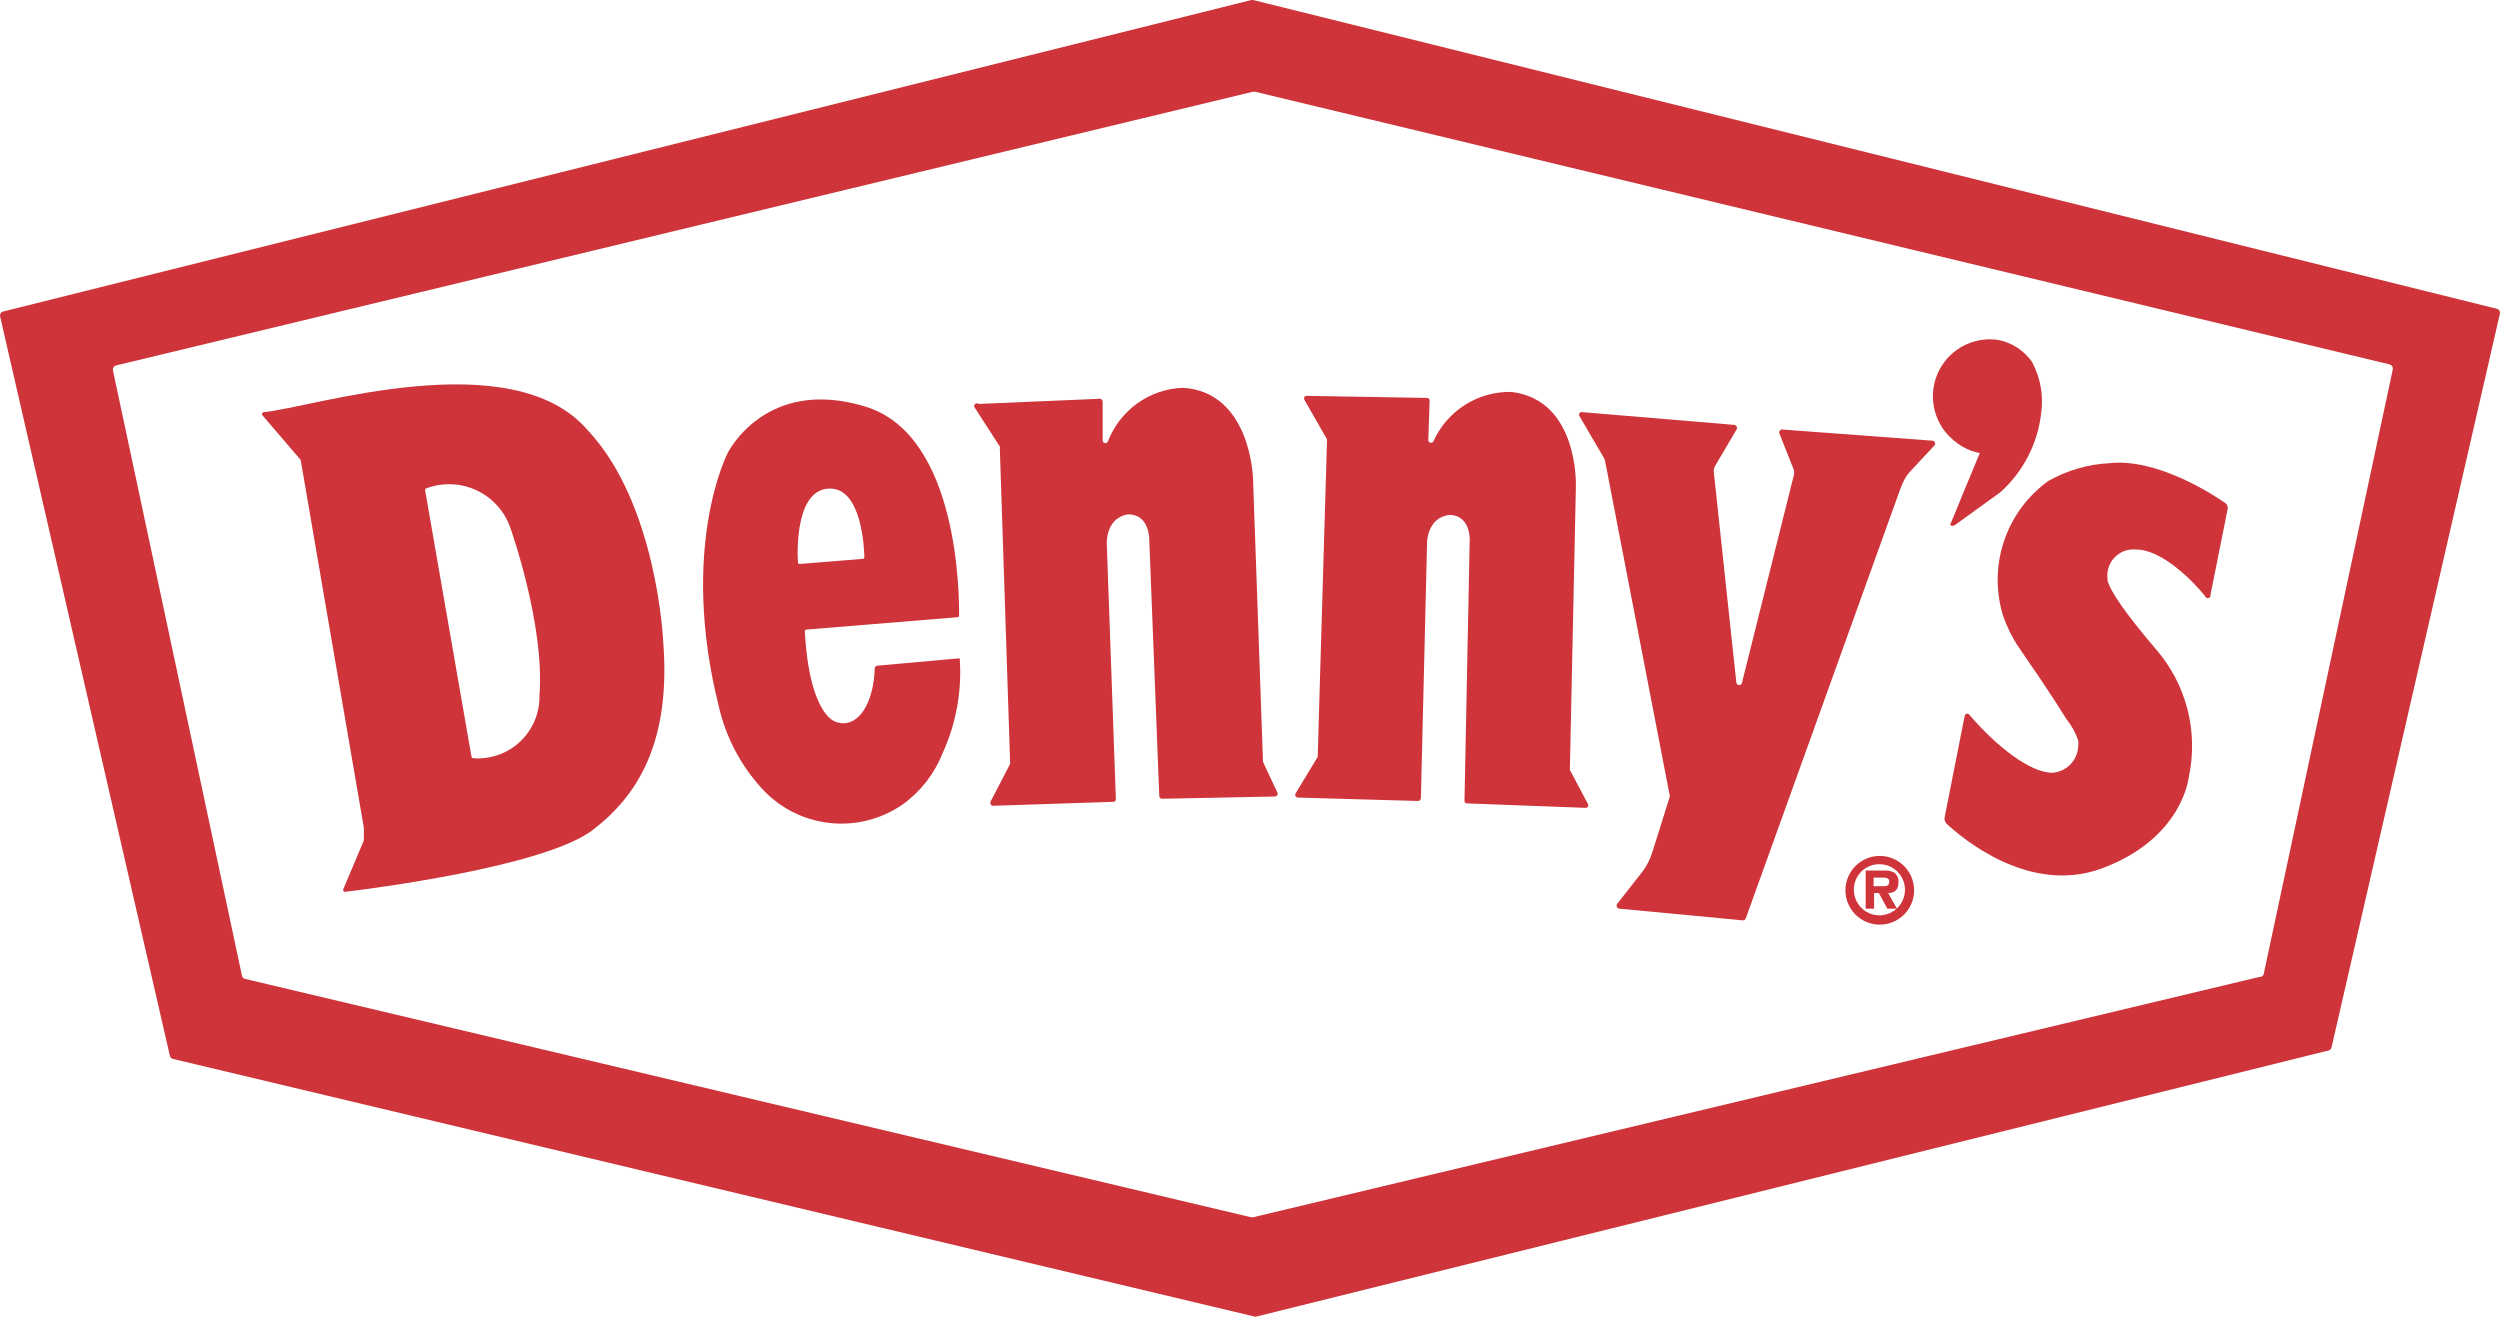<?xml version="1.0" encoding="UTF-8"?>
<svg width="405px" height="214px" viewBox="0 0 405 214" version="1.1" xmlns="http://www.w3.org/2000/svg" xmlns:xlink="http://www.w3.org/1999/xlink">
    <title>Homepage _ Denny's-4</title>
    <g id="Page-1" stroke="none" stroke-width="1" fill="none" fill-rule="evenodd">
        <g id="Homepage-_-Denny's-4" transform="translate(-0, 0)" fill="#CE3439" fill-rule="nonzero">
            <path d="M202.741,0 L0.495,50.468 C0.325,50.514 0.182,50.624 0.093,50.775 C0,50.926 -0.021,51.105 0.02,51.275 L27.522,171.046 C27.552,171.168 27.614,171.279 27.7,171.368 C27.789,171.456 27.903,171.518 28.024,171.546 L203.213,213.278 C203.324,213.307 203.437,213.307 203.548,213.278 L377.206,170.183 C377.328,170.152 377.439,170.089 377.525,170.001 C377.614,169.913 377.676,169.803 377.709,169.682 L404.987,50.802 C405.022,50.632 404.987,50.457 404.895,50.311 C404.8,50.166 404.655,50.063 404.487,50.023 L202.992,0 L202.741,0 Z M366.085,158.248 L202.992,197.198 L202.684,197.198 L39.702,158.582 C39.58,158.553 39.469,158.492 39.38,158.403 C39.291,158.315 39.229,158.203 39.202,158.081 L18.291,59.983 C18.264,59.814 18.301,59.642 18.393,59.498 C18.485,59.354 18.625,59.25 18.79,59.204 L202.992,14.857 L203.297,14.857 L387.134,59.037 C387.299,59.083 387.442,59.187 387.534,59.331 C387.626,59.475 387.661,59.647 387.636,59.816 L366.725,157.775 C366.687,157.917 366.603,158.043 366.49,158.134 C366.374,158.224 366.231,158.274 366.085,158.276 L366.085,158.248 Z" id="Shape"></path>
            <path d="M107.439,103.913 C107.439,103.913 106.467,81.656 95.205,69.693 C82.885,55.337 50.323,66.104 42.704,66.772 C42.65,66.779 42.596,66.8 42.553,66.834 C42.51,66.868 42.477,66.913 42.458,66.964 C42.437,67.016 42.431,67.071 42.442,67.125 C42.45,67.18 42.474,67.23 42.51,67.273 L48.709,74.506 L58.944,134.099 L58.944,136.158 L55.607,144.059 C55.586,144.11 55.58,144.165 55.586,144.219 C55.594,144.273 55.615,144.324 55.65,144.366 C55.685,144.409 55.729,144.441 55.78,144.461 C55.831,144.481 55.885,144.486 55.939,144.477 C60.027,143.976 87.419,140.498 95.678,134.711 C103.381,129.008 108.719,120.133 107.439,103.913 Z M87.392,112.621 C87.427,114.017 87.167,115.405 86.633,116.695 C86.098,117.985 85.302,119.149 84.289,120.111 C83.277,121.073 82.075,121.812 80.76,122.281 C79.445,122.75 78.05,122.937 76.656,122.832 C76.592,122.823 76.529,122.794 76.478,122.749 C76.43,122.705 76.394,122.646 76.378,122.581 L68.87,79.431 C68.861,79.394 68.861,79.356 68.87,79.319 C68.875,79.282 68.891,79.247 68.91,79.216 C68.932,79.185 68.959,79.158 68.988,79.138 C69.021,79.117 69.056,79.103 69.094,79.097 C70.436,78.598 71.867,78.38 73.298,78.454 C74.729,78.529 76.127,78.895 77.412,79.531 C78.695,80.167 79.837,81.058 80.763,82.151 C81.689,83.244 82.383,84.514 82.802,85.885 C82.802,85.885 88.28,101.382 87.392,112.621 Z" id="Shape"></path>
            <path d="M155.213,106.667 L142.172,107.835 C142.042,107.842 141.923,107.898 141.834,107.991 C141.748,108.085 141.699,108.208 141.699,108.336 C141.699,109.894 141.197,114.902 138.332,116.682 C137.695,117.073 136.945,117.237 136.202,117.146 C135.46,117.055 134.771,116.715 134.245,116.182 C132.743,114.652 130.853,110.951 130.381,102.271 C130.381,102.202 130.405,102.135 130.451,102.084 C130.497,102.032 130.562,102 130.632,101.993 L155.102,99.989 C155.14,99.99 155.18,99.982 155.215,99.966 C155.251,99.95 155.283,99.927 155.31,99.898 C155.334,99.87 155.356,99.836 155.367,99.799 C155.38,99.762 155.383,99.722 155.38,99.684 C155.38,96.623 155.38,70.443 140.141,65.853 C124.012,60.956 117.896,73.365 117.896,73.365 C117.896,73.365 109.942,88.555 116.476,114.568 C117.604,119.403 119.94,123.873 123.261,127.56 C126.088,130.746 129.979,132.788 134.207,133.3 C138.432,133.813 142.698,132.761 146.203,130.343 C149.13,128.244 151.387,125.346 152.71,121.996 C154.864,117.275 155.82,112.096 155.491,106.917 C155.51,106.879 155.515,106.836 155.507,106.795 C155.499,106.753 155.477,106.715 155.448,106.687 C155.415,106.659 155.375,106.642 155.334,106.638 C155.291,106.634 155.248,106.644 155.213,106.667 Z M134.663,79.151 C139.585,79.374 140.001,88.75 140.031,90.28 C140.031,90.342 140.009,90.402 139.966,90.448 C139.925,90.494 139.869,90.524 139.807,90.53 L129.52,91.365 C129.484,91.365 129.452,91.358 129.422,91.346 C129.393,91.333 129.366,91.315 129.341,91.292 C129.317,91.268 129.301,91.241 129.287,91.21 C129.274,91.18 129.268,91.148 129.268,91.115 C129.158,89.445 128.796,78.901 134.663,79.151 Z" id="Shape"></path>
            <path d="M157.967,66.132 L161.971,72.336 C162.001,72.407 162.001,72.487 161.971,72.559 L163.639,123.527 C163.656,123.601 163.656,123.677 163.639,123.75 L160.47,129.871 C160.437,129.941 160.424,130.019 160.429,130.097 C160.435,130.175 160.459,130.25 160.499,130.316 C160.543,130.382 160.599,130.437 160.667,130.476 C160.734,130.515 160.81,130.536 160.888,130.538 L180.352,129.898 C180.409,129.898 180.466,129.887 180.52,129.864 C180.571,129.841 180.62,129.808 180.657,129.766 C180.698,129.725 180.728,129.675 180.747,129.621 C180.765,129.568 180.774,129.51 180.771,129.453 L179.297,88.027 C179.297,88.027 179.102,83.91 182.745,83.325 C186.387,83.325 186.192,87.666 186.192,87.666 L187.804,128.98 C187.81,129.039 187.823,129.096 187.85,129.149 C187.875,129.201 187.912,129.248 187.956,129.287 C187.999,129.326 188.05,129.355 188.107,129.375 C188.161,129.394 188.22,129.401 188.28,129.398 L206.548,129.036 C206.623,129.034 206.696,129.014 206.761,128.976 C206.826,128.939 206.88,128.886 206.918,128.822 C206.955,128.758 206.98,128.686 206.983,128.612 C206.985,128.537 206.969,128.463 206.937,128.396 L204.601,123.416 C204.59,123.361 204.59,123.304 204.601,123.249 L202.989,77.511 C202.989,77.511 202.654,63.433 191.56,62.821 C188.911,62.936 186.354,63.824 184.205,65.377 C182.053,66.929 180.406,69.078 179.464,71.557 C179.418,71.641 179.348,71.708 179.262,71.748 C179.175,71.789 179.078,71.801 178.983,71.782 C178.892,71.763 178.805,71.715 178.743,71.645 C178.678,71.574 178.638,71.485 178.63,71.39 L178.63,65.047 C178.622,64.926 178.568,64.813 178.481,64.73 C178.392,64.647 178.276,64.601 178.157,64.602 L158.553,65.436 C158.507,65.398 158.453,65.369 158.396,65.351 C158.339,65.333 158.28,65.326 158.221,65.332 C158.161,65.337 158.104,65.353 158.05,65.381 C157.996,65.408 157.951,65.446 157.913,65.492 C157.875,65.538 157.845,65.59 157.826,65.647 C157.81,65.704 157.802,65.764 157.807,65.823 C157.813,65.883 157.829,65.941 157.856,65.994 C157.886,66.046 157.921,66.093 157.967,66.132 Z" id="Path"></path>
            <path d="M211.329,64.796 L214.972,71.168 C214.985,71.25 214.985,71.335 214.972,71.418 L213.471,122.415 C213.495,122.477 213.495,122.546 213.471,122.609 L209.885,128.535 C209.847,128.601 209.826,128.676 209.823,128.752 C209.823,128.828 209.842,128.903 209.877,128.97 C209.915,129.037 209.966,129.094 210.031,129.135 C210.096,129.175 210.168,129.199 210.247,129.203 L229.711,129.759 C229.827,129.76 229.941,129.718 230.027,129.641 C230.113,129.564 230.17,129.458 230.184,129.342 L231.185,87.888 C231.185,87.888 231.185,83.771 234.911,83.409 C238.526,83.604 238.081,87.972 238.081,87.972 L237.247,129.704 C237.239,129.762 237.244,129.821 237.26,129.877 C237.279,129.933 237.309,129.984 237.349,130.027 C237.387,130.07 237.438,130.103 237.492,130.124 C237.546,130.145 237.606,130.154 237.665,130.149 L256.851,130.872 C256.924,130.878 256.997,130.866 257.062,130.835 C257.127,130.805 257.183,130.758 257.227,130.699 C257.27,130.64 257.294,130.571 257.302,130.499 C257.31,130.427 257.297,130.354 257.27,130.288 L254.321,124.724 C254.308,124.669 254.308,124.612 254.321,124.557 L255.293,78.846 C255.293,78.846 255.85,64.769 244.812,63.489 C242.158,63.443 239.55,64.178 237.309,65.602 C235.07,67.026 233.297,69.078 232.214,71.501 C232.165,71.588 232.09,71.657 231.998,71.696 C231.906,71.735 231.806,71.742 231.709,71.716 C231.614,71.691 231.528,71.634 231.469,71.554 C231.409,71.475 231.377,71.378 231.38,71.279 L231.601,64.936 C231.609,64.876 231.606,64.816 231.587,64.759 C231.571,64.702 231.542,64.649 231.501,64.604 C231.461,64.559 231.412,64.523 231.358,64.499 C231.304,64.475 231.245,64.462 231.185,64.463 L211.554,64.129 C211.489,64.151 211.429,64.188 211.383,64.236 C211.335,64.285 211.3,64.344 211.278,64.408 C211.257,64.472 211.248,64.541 211.259,64.608 C211.267,64.676 211.292,64.74 211.329,64.796 Z" id="Path"></path>
            <path d="M256.395,66.772 L280.949,68.83 C281.03,68.84 281.105,68.868 281.173,68.913 C281.238,68.959 281.294,69.019 281.332,69.09 C281.37,69.161 281.392,69.241 281.392,69.321 C281.392,69.402 281.375,69.482 281.338,69.554 L277.863,75.452 C277.679,75.772 277.601,76.142 277.639,76.509 L281.281,110.507 C281.281,110.632 281.332,110.752 281.421,110.841 C281.51,110.93 281.629,110.98 281.756,110.98 C281.88,110.98 282.002,110.93 282.088,110.841 C282.177,110.752 282.229,110.632 282.229,110.507 L290.569,77.121 C290.682,76.768 290.682,76.389 290.569,76.036 L288.263,70.221 C288.233,70.148 288.225,70.068 288.236,69.989 C288.247,69.911 288.277,69.836 288.323,69.772 C288.371,69.709 288.433,69.658 288.506,69.625 C288.576,69.591 288.655,69.576 288.736,69.582 L313.038,71.39 C313.127,71.395 313.211,71.424 313.284,71.475 C313.357,71.525 313.414,71.595 313.446,71.676 C313.481,71.757 313.495,71.846 313.481,71.933 C313.468,72.02 313.43,72.102 313.373,72.169 L309.536,76.286 C309.058,76.788 308.664,77.36 308.367,77.984 C308.173,78.401 308.005,78.818 307.838,79.236 L282.812,148.789 C282.774,148.889 282.707,148.974 282.615,149.029 C282.523,149.085 282.418,149.108 282.312,149.095 L262.316,147.203 C262.232,147.19 262.154,147.156 262.089,147.104 C262.022,147.052 261.968,146.984 261.935,146.906 C261.903,146.828 261.89,146.743 261.898,146.659 C261.906,146.575 261.935,146.494 261.984,146.424 L265.821,141.528 C266.701,140.446 267.354,139.197 267.74,137.855 L270.521,129.008 L260.037,74.756 C260.002,74.562 259.935,74.374 259.843,74.2 L255.839,67.356 C255.806,67.277 255.798,67.191 255.815,67.108 C255.831,67.025 255.871,66.948 255.931,66.886 C255.987,66.825 256.063,66.782 256.147,66.761 C256.228,66.741 256.314,66.745 256.395,66.772 Z" id="Path"></path>
            <path d="M330.656,67.049 C330.073,71.938 327.729,76.447 324.065,79.735 L316.753,85.022 C316.64,85.127 316.489,85.186 316.335,85.186 C316.181,85.186 316.033,85.127 315.919,85.022 C316.586,83.464 317.226,81.878 317.866,80.292 L320.061,75.006 L320.728,73.392 C319.291,73.126 317.944,72.505 316.807,71.584 C315.174,70.352 313.994,68.612 313.454,66.636 C312.914,64.661 313.046,62.562 313.829,60.67 C314.615,58.778 316.003,57.2 317.779,56.184 C319.559,55.168 321.622,54.772 323.649,55.058 C325.909,55.479 327.91,56.78 329.211,58.675 C330.575,61.239 331.082,64.175 330.656,67.049 Z" id="Path"></path>
            <path d="M330.596,64.684 L330.596,62.681 C330.68,63.346 330.68,64.019 330.596,64.684 Z" id="Path"></path>
            <path d="M358.107,96.317 L360.888,82.406 C360.917,82.239 360.896,82.067 360.834,81.91 C360.769,81.753 360.663,81.617 360.526,81.516 C358.414,80.042 349.405,74.199 341.728,75.034 C338.262,75.213 334.881,76.194 331.857,77.899 C328.501,80.305 325.985,83.704 324.662,87.618 C323.339,91.531 323.279,95.762 324.489,99.711 C325.113,101.554 325.982,103.304 327.073,104.914 C328.52,107.084 330.021,109.171 331.439,111.341 C332.581,113.066 333.693,114.763 334.776,116.515 C335.608,117.544 336.247,118.712 336.669,119.965 C336.709,120.298 336.709,120.634 336.669,120.967 C336.598,122.085 336.118,123.138 335.316,123.92 C334.514,124.701 333.448,125.156 332.33,125.196 C328.798,125.029 323.625,121.134 319.011,115.764 C318.959,115.706 318.895,115.662 318.822,115.638 C318.749,115.613 318.67,115.609 318.598,115.627 C318.522,115.644 318.454,115.682 318.398,115.735 C318.344,115.789 318.306,115.857 318.287,115.931 L315.034,132.401 C314.993,132.591 315.004,132.788 315.063,132.973 C315.12,133.158 315.225,133.325 315.366,133.459 C317.704,135.629 328.604,145.004 340.395,140.72 C353.603,135.879 354.575,125.919 354.575,125.919 C355.369,122.272 355.293,118.49 354.362,114.876 C353.43,111.263 351.664,107.917 349.21,105.109 C340.867,95.343 341.423,93.785 341.423,93.785 C341.337,93.148 341.399,92.499 341.604,91.889 C341.807,91.28 342.147,90.724 342.598,90.265 C343.049,89.807 343.597,89.457 344.204,89.242 C344.809,89.028 345.457,88.955 346.094,89.028 C350.433,89.028 355.66,94.592 357.218,96.568 C357.251,96.685 357.329,96.786 357.437,96.846 C357.542,96.906 357.669,96.921 357.788,96.887 C357.907,96.854 358.007,96.775 358.066,96.668 C358.125,96.562 358.142,96.435 358.107,96.317 Z" id="Path"></path>
            <path d="M304.522,149.791 C305.621,149.791 306.696,149.464 307.611,148.853 C308.527,148.242 309.239,147.373 309.661,146.356 C310.082,145.339 310.19,144.22 309.976,143.141 C309.76,142.062 309.231,141.07 308.454,140.292 C307.676,139.514 306.685,138.984 305.608,138.769 C304.528,138.554 303.41,138.664 302.392,139.086 C301.377,139.507 300.508,140.22 299.897,141.135 C299.287,142.05 298.96,143.126 298.96,144.226 C298.96,145.702 299.546,147.117 300.589,148.161 C301.631,149.204 303.046,149.791 304.522,149.791 Z M304.522,139.997 C305.338,140.009 306.134,140.261 306.809,140.723 C307.482,141.185 308.005,141.836 308.311,142.595 C308.616,143.353 308.689,144.185 308.524,144.985 C308.356,145.786 307.957,146.519 307.376,147.093 C306.796,147.668 306.056,148.057 305.254,148.212 C304.452,148.368 303.621,148.282 302.867,147.967 C302.114,147.652 301.469,147.121 301.018,146.44 C300.564,145.76 300.324,144.961 300.321,144.143 C300.319,143.598 300.424,143.057 300.632,142.552 C300.837,142.048 301.142,141.589 301.528,141.204 C301.914,140.818 302.371,140.513 302.875,140.306 C303.38,140.099 303.92,139.994 304.466,139.997 L304.522,139.997 Z M303.521,144.672 L304.382,144.672 L305.746,147.203 L307.303,147.203 L305.883,144.672 C306.969,144.672 307.552,144.087 307.552,142.974 C307.584,142.662 307.536,142.346 307.409,142.058 C307.282,141.77 307.082,141.52 306.831,141.333 C306.318,141.091 305.754,140.986 305.189,141.027 L302.241,141.027 L302.241,147.203 L303.604,147.203 L303.604,144.672 L303.521,144.672 Z M303.521,143.559 L303.521,142.168 L304.828,142.168 C305.411,142.168 306.051,142.168 306.051,142.78 C306.051,143.392 305.8,143.587 305.133,143.559 L303.521,143.559 Z" id="Shape"></path>
        </g>
    </g>
</svg>